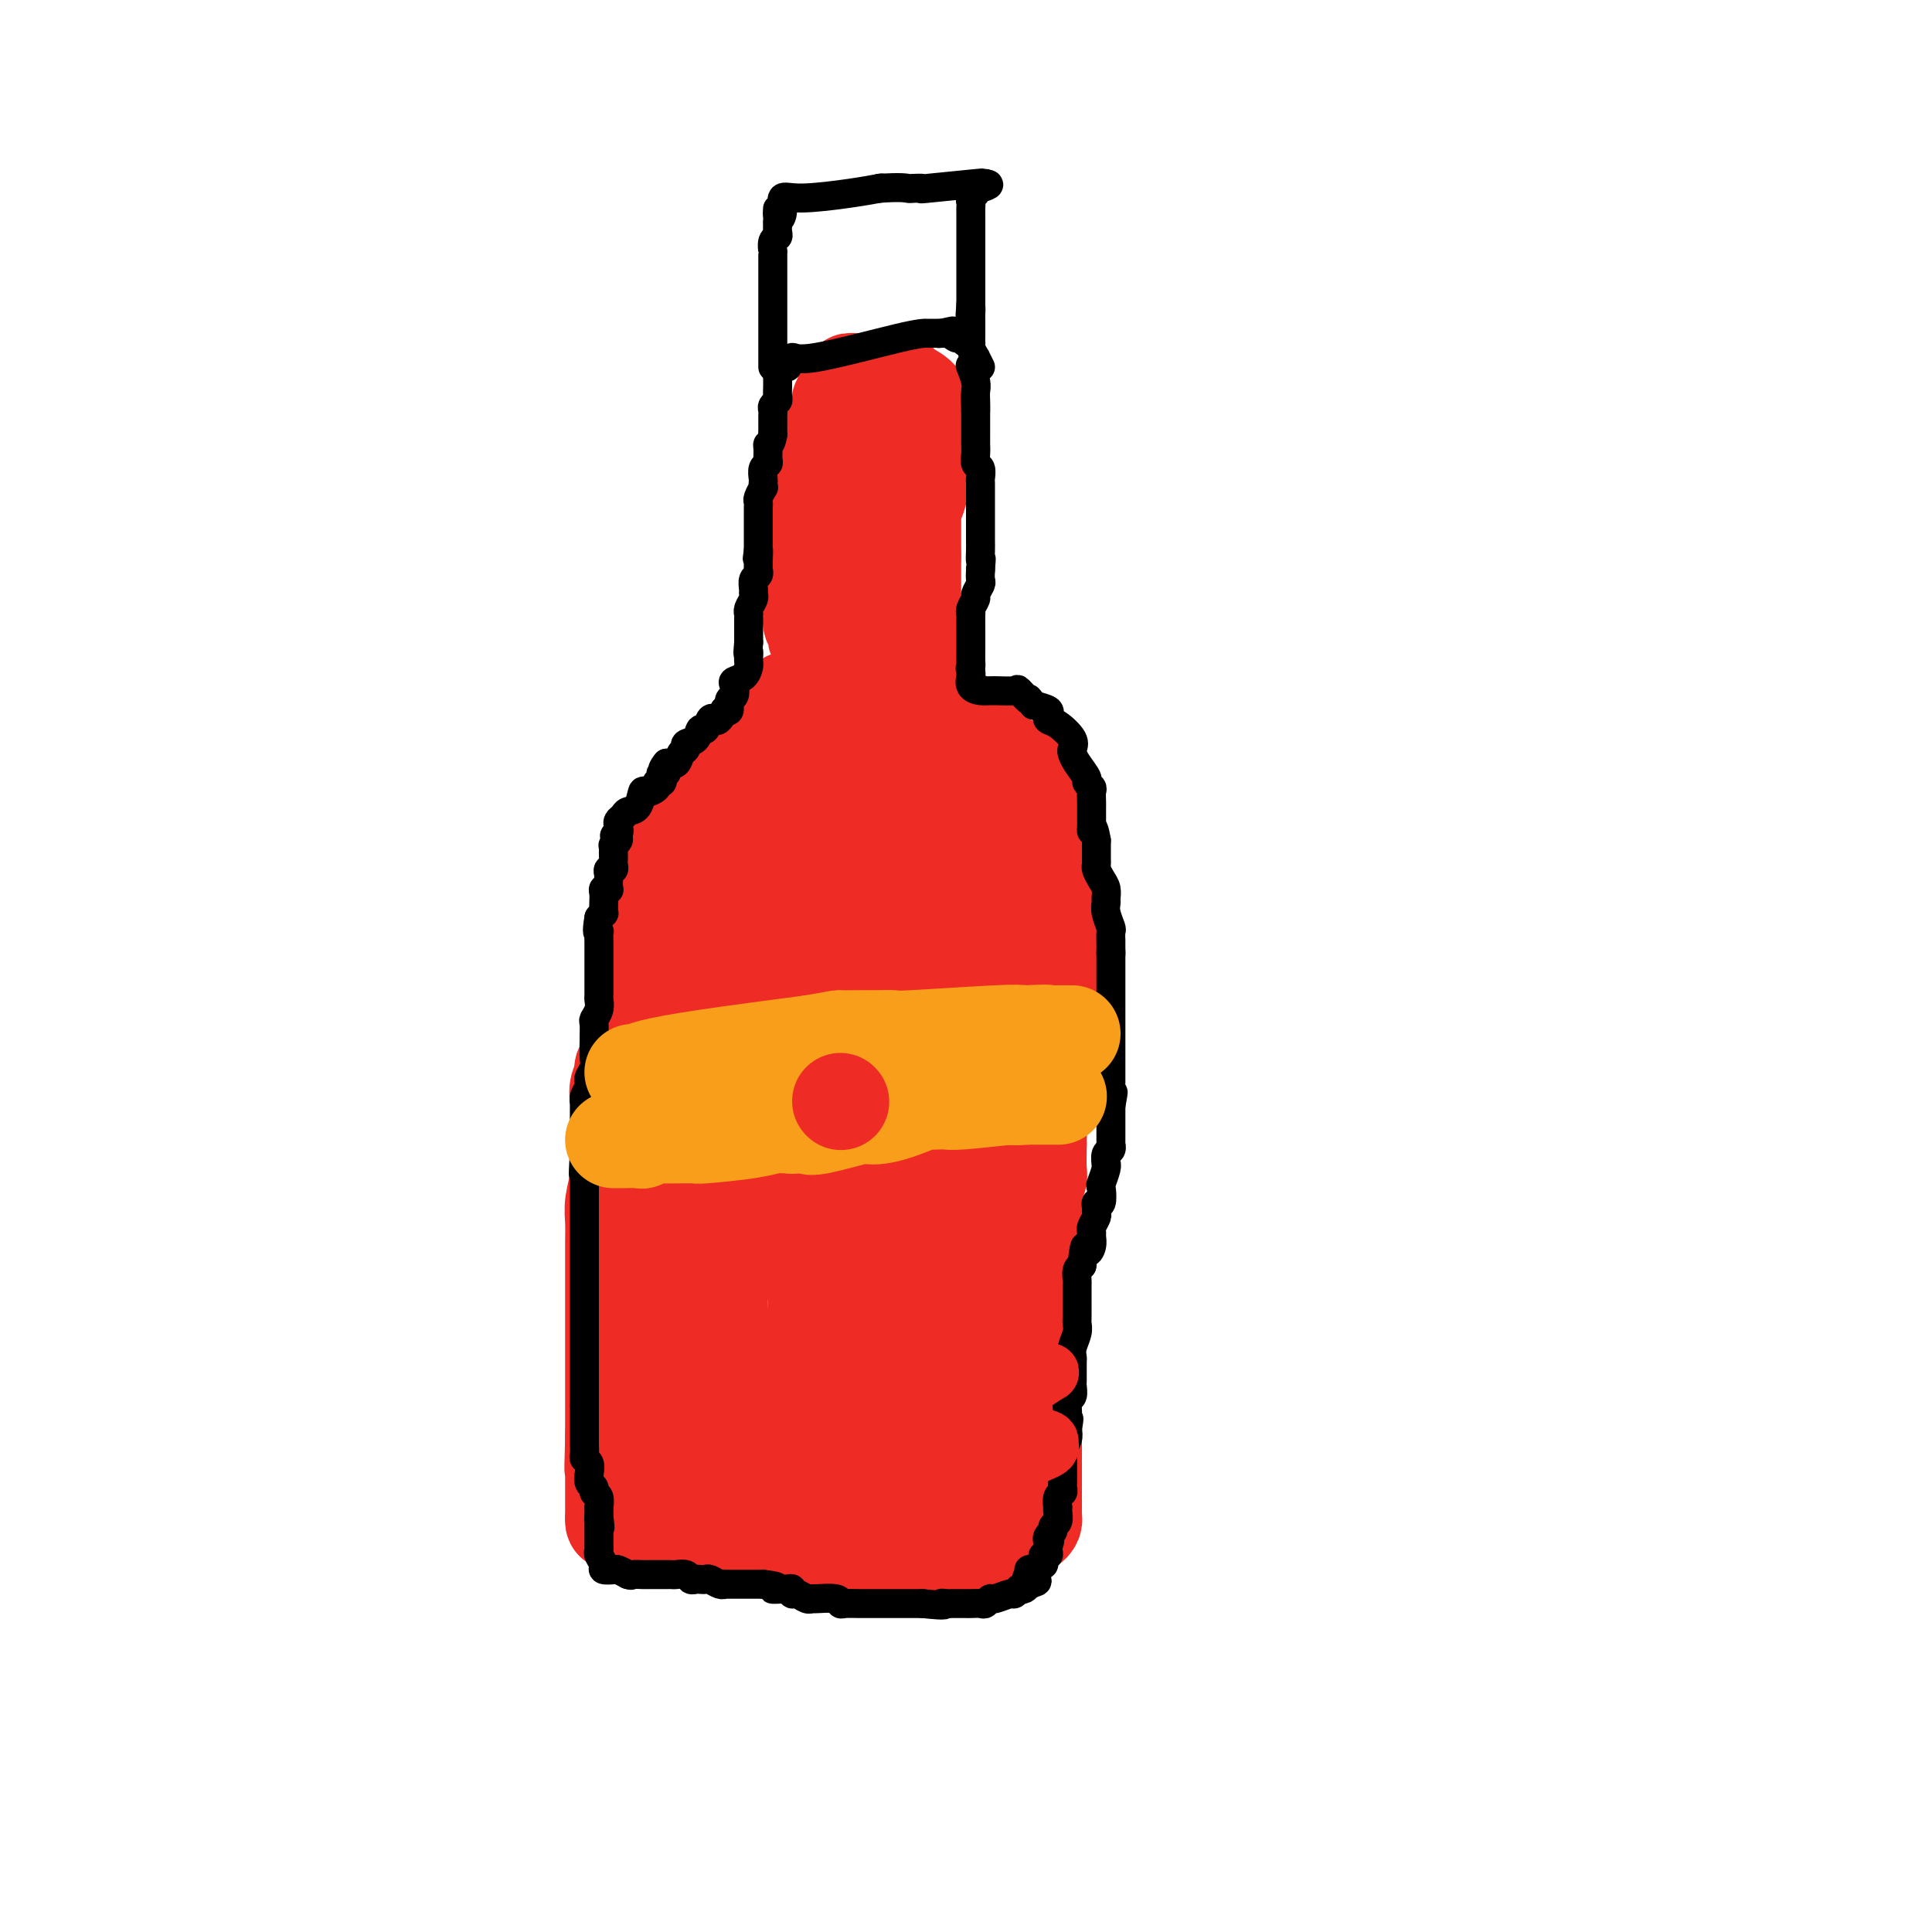 <svg viewBox='0 0 400 400' version='1.1' xmlns='http://www.w3.org/2000/svg' xmlns:xlink='http://www.w3.org/1999/xlink'><g fill='none' stroke='#EE2B24' stroke-width='20' stroke-linecap='round' stroke-linejoin='round'><path d='M182,92c-0.422,0.605 -0.844,1.210 -1,2c-0.156,0.790 -0.045,1.765 0,2c0.045,0.235 0.026,-0.269 0,0c-0.026,0.269 -0.059,1.310 0,2c0.059,0.690 0.208,1.029 0,1c-0.208,-0.029 -0.774,-0.425 -1,0c-0.226,0.425 -0.114,1.672 0,2c0.114,0.328 0.228,-0.263 0,0c-0.228,0.263 -0.797,1.380 -1,2c-0.203,0.620 -0.039,0.744 0,1c0.039,0.256 -0.046,0.645 0,1c0.046,0.355 0.222,0.675 0,1c-0.222,0.325 -0.844,0.654 -1,1c-0.156,0.346 0.154,0.709 0,1c-0.154,0.291 -0.773,0.511 -1,1c-0.227,0.489 -0.064,1.247 0,2c0.064,0.753 0.027,1.501 0,2c-0.027,0.499 -0.046,0.750 0,1c0.046,0.250 0.156,0.500 0,1c-0.156,0.500 -0.578,1.250 -1,2'/><path d='M176,117c-0.869,4.003 -0.040,1.510 0,1c0.040,-0.510 -0.707,0.963 -1,2c-0.293,1.037 -0.131,1.638 0,2c0.131,0.362 0.232,0.486 0,1c-0.232,0.514 -0.798,1.419 -1,2c-0.202,0.581 -0.040,0.837 0,1c0.040,0.163 -0.042,0.231 0,1c0.042,0.769 0.207,2.237 0,3c-0.207,0.763 -0.788,0.820 -1,1c-0.212,0.180 -0.057,0.482 0,1c0.057,0.518 0.015,1.252 0,2c-0.015,0.748 -0.004,1.511 0,2c0.004,0.489 0.002,0.705 0,1c-0.002,0.295 -0.005,0.671 0,1c0.005,0.329 0.018,0.611 0,1c-0.018,0.389 -0.068,0.883 0,1c0.068,0.117 0.255,-0.144 0,0c-0.255,0.144 -0.953,0.693 -1,1c-0.047,0.307 0.558,0.374 0,1c-0.558,0.626 -2.279,1.813 -4,3'/><path d='M168,145c-1.510,1.647 -2.785,3.265 -4,4c-1.215,0.735 -2.371,0.585 -3,1c-0.629,0.415 -0.733,1.393 -1,2c-0.267,0.607 -0.698,0.844 -1,1c-0.302,0.156 -0.476,0.231 -1,1c-0.524,0.769 -1.397,2.233 -2,3c-0.603,0.767 -0.935,0.838 -1,1c-0.065,0.162 0.136,0.414 0,1c-0.136,0.586 -0.610,1.505 -1,2c-0.390,0.495 -0.696,0.565 -1,1c-0.304,0.435 -0.607,1.234 -1,2c-0.393,0.766 -0.875,1.500 -1,2c-0.125,0.500 0.107,0.767 0,1c-0.107,0.233 -0.554,0.433 -1,1c-0.446,0.567 -0.893,1.501 -1,2c-0.107,0.499 0.125,0.562 0,1c-0.125,0.438 -0.608,1.251 -1,2c-0.392,0.749 -0.693,1.433 -1,2c-0.307,0.567 -0.621,1.017 -1,2c-0.379,0.983 -0.823,2.501 -1,3c-0.177,0.499 -0.086,-0.019 0,0c0.086,0.019 0.167,0.577 0,1c-0.167,0.423 -0.584,0.712 -1,1'/><path d='M144,182c-1.872,4.268 -0.553,2.437 0,2c0.553,-0.437 0.341,0.521 0,1c-0.341,0.479 -0.809,0.481 -1,1c-0.191,0.519 -0.104,1.557 0,2c0.104,0.443 0.224,0.293 0,1c-0.224,0.707 -0.791,2.271 -1,3c-0.209,0.729 -0.060,0.625 0,1c0.060,0.375 0.030,1.231 0,2c-0.030,0.769 -0.061,1.453 0,2c0.061,0.547 0.212,0.958 0,1c-0.212,0.042 -0.789,-0.283 -1,0c-0.211,0.283 -0.057,1.176 0,2c0.057,0.824 0.016,1.578 0,2c-0.016,0.422 -0.008,0.510 0,1c0.008,0.490 0.016,1.382 0,2c-0.016,0.618 -0.057,0.961 0,1c0.057,0.039 0.211,-0.227 0,0c-0.211,0.227 -0.789,0.947 -1,2c-0.211,1.053 -0.057,2.437 0,3c0.057,0.563 0.015,0.304 0,1c-0.015,0.696 -0.004,2.349 0,3c0.004,0.651 0.001,0.302 0,1c-0.001,0.698 -0.001,2.444 0,3c0.001,0.556 0.001,-0.079 0,0c-0.001,0.079 -0.004,0.872 0,2c0.004,1.128 0.015,2.592 0,3c-0.015,0.408 -0.056,-0.241 0,0c0.056,0.241 0.207,1.373 0,2c-0.207,0.627 -0.774,0.751 -1,1c-0.226,0.249 -0.113,0.625 0,1'/><path d='M139,228c-1.001,7.458 -1.004,3.101 -1,2c0.004,-1.101 0.015,1.052 0,2c-0.015,0.948 -0.056,0.692 0,1c0.056,0.308 0.208,1.182 0,2c-0.208,0.818 -0.778,1.581 -1,2c-0.222,0.419 -0.097,0.493 0,1c0.097,0.507 0.167,1.448 0,2c-0.167,0.552 -0.570,0.716 -1,1c-0.430,0.284 -0.886,0.688 -1,1c-0.114,0.312 0.113,0.533 0,1c-0.113,0.467 -0.565,1.179 -1,2c-0.435,0.821 -0.853,1.749 -1,2c-0.147,0.251 -0.025,-0.175 0,1c0.025,1.175 -0.049,3.951 0,5c0.049,1.049 0.220,0.372 0,1c-0.220,0.628 -0.829,2.561 -1,4c-0.171,1.439 0.098,2.384 0,3c-0.098,0.616 -0.562,0.903 -1,2c-0.438,1.097 -0.849,3.005 -1,4c-0.151,0.995 -0.040,1.079 0,1c0.040,-0.079 0.011,-0.321 0,0c-0.011,0.321 -0.003,1.204 0,2c0.003,0.796 0.001,1.505 0,2c-0.001,0.495 -0.000,0.777 0,1c0.000,0.223 0.000,0.388 0,1c-0.000,0.612 -0.000,1.669 0,2c0.000,0.331 0.000,-0.066 0,0c-0.000,0.066 -0.000,0.595 0,1c0.000,0.405 0.000,0.687 0,1c-0.000,0.313 -0.000,0.656 0,1'/><path d='M130,279c-1.614,8.295 -1.151,3.533 -1,2c0.151,-1.533 -0.012,0.163 0,1c0.012,0.837 0.199,0.816 0,1c-0.199,0.184 -0.785,0.575 -1,1c-0.215,0.425 -0.057,0.886 0,1c0.057,0.114 0.015,-0.119 0,0c-0.015,0.119 -0.004,0.590 0,1c0.004,0.410 0.001,0.758 0,1c-0.001,0.242 -0.000,0.379 0,1c0.000,0.621 0.000,1.725 0,2c-0.000,0.275 -0.000,-0.278 0,0c0.000,0.278 0.000,1.388 0,2c-0.000,0.612 -0.000,0.727 0,1c0.000,0.273 0.000,0.706 0,1c-0.000,0.294 -0.000,0.450 0,1c0.000,0.550 0.001,1.495 0,2c-0.001,0.505 -0.003,0.569 0,1c0.003,0.431 0.013,1.229 0,2c-0.013,0.771 -0.047,1.516 0,2c0.047,0.484 0.175,0.706 0,1c-0.175,0.294 -0.654,0.660 0,1c0.654,0.340 2.441,0.655 4,1c1.559,0.345 2.890,0.719 4,1c1.110,0.281 1.997,0.471 3,1c1.003,0.529 2.121,1.399 3,2c0.879,0.601 1.520,0.932 2,1c0.480,0.068 0.799,-0.126 1,0c0.201,0.126 0.285,0.572 1,1c0.715,0.428 2.061,0.836 3,1c0.939,0.164 1.469,0.082 2,0'/><path d='M151,312c3.898,1.548 2.144,0.419 2,0c-0.144,-0.419 1.322,-0.126 2,0c0.678,0.126 0.570,0.086 1,0c0.430,-0.086 1.400,-0.219 2,0c0.600,0.219 0.831,0.791 2,1c1.169,0.209 3.275,0.056 5,0c1.725,-0.056 3.068,-0.014 4,0c0.932,0.014 1.453,-0.000 2,0c0.547,0.000 1.119,0.014 2,0c0.881,-0.014 2.071,-0.056 3,0c0.929,0.056 1.597,0.211 3,0c1.403,-0.211 3.541,-0.789 5,-1c1.459,-0.211 2.241,-0.057 3,0c0.759,0.057 1.497,0.015 2,0c0.503,-0.015 0.771,-0.004 1,0c0.229,0.004 0.420,0.001 1,0c0.580,-0.001 1.549,-0.000 2,0c0.451,0.000 0.383,0.000 1,0c0.617,-0.000 1.918,-0.000 3,0c1.082,0.000 1.945,0.000 3,0c1.055,-0.000 2.301,-0.000 3,0c0.699,0.000 0.849,0.000 1,0'/><path d='M204,312c8.095,-0.102 1.833,-0.357 0,-1c-1.833,-0.643 0.763,-1.673 2,-2c1.237,-0.327 1.116,0.051 1,0c-0.116,-0.051 -0.227,-0.529 0,-1c0.227,-0.471 0.793,-0.934 1,-1c0.207,-0.066 0.055,0.264 0,0c-0.055,-0.264 -0.015,-1.122 0,-2c0.015,-0.878 0.004,-1.777 0,-2c-0.004,-0.223 -0.001,0.231 0,0c0.001,-0.231 0.000,-1.146 0,-2c-0.000,-0.854 -0.000,-1.646 0,-2c0.000,-0.354 0.000,-0.270 0,-1c-0.000,-0.730 -0.000,-2.275 0,-3c0.000,-0.725 0.000,-0.631 0,-1c-0.000,-0.369 -0.000,-1.202 0,-2c0.000,-0.798 0.000,-1.561 0,-2c-0.000,-0.439 -0.000,-0.555 0,-1c0.000,-0.445 0.000,-1.219 0,-2c-0.000,-0.781 -0.000,-1.571 0,-2c0.000,-0.429 0.000,-0.499 0,-1c-0.000,-0.501 -0.000,-1.434 0,-2c0.000,-0.566 0.000,-0.766 0,-1c-0.000,-0.234 -0.000,-0.504 0,-1c0.000,-0.496 0.000,-1.218 0,-2c-0.000,-0.782 -0.000,-1.623 0,-2c0.000,-0.377 0.000,-0.289 0,-1c-0.000,-0.711 -0.000,-2.222 0,-3c0.000,-0.778 0.000,-0.825 0,-1c0.000,-0.175 -0.000,-0.479 0,-1c0.000,-0.521 0.000,-1.261 0,-2'/><path d='M208,268c-0.061,-6.682 -0.212,-3.889 0,-3c0.212,0.889 0.789,-0.128 1,-1c0.211,-0.872 0.057,-1.599 0,-2c-0.057,-0.401 -0.015,-0.476 0,-1c0.015,-0.524 0.004,-1.498 0,-2c-0.004,-0.502 -0.002,-0.533 0,-1c0.002,-0.467 0.003,-1.369 0,-3c-0.003,-1.631 -0.011,-3.989 0,-5c0.011,-1.011 0.041,-0.674 0,-1c-0.041,-0.326 -0.152,-1.314 0,-2c0.152,-0.686 0.566,-1.071 1,-2c0.434,-0.929 0.887,-2.404 1,-3c0.113,-0.596 -0.113,-0.314 0,-1c0.113,-0.686 0.566,-2.340 1,-4c0.434,-1.660 0.848,-3.326 1,-4c0.152,-0.674 0.041,-0.355 0,-1c-0.041,-0.645 -0.011,-2.253 0,-3c0.011,-0.747 0.003,-0.632 0,-1c-0.003,-0.368 -0.001,-1.220 0,-2c0.001,-0.780 0.000,-1.489 0,-2c-0.000,-0.511 -0.000,-0.823 0,-1c0.000,-0.177 0.000,-0.219 0,-1c-0.000,-0.781 -0.000,-2.302 0,-3c0.000,-0.698 0.000,-0.572 0,-1c-0.000,-0.428 -0.000,-1.408 0,-2c0.000,-0.592 0.000,-0.796 0,-1'/><path d='M213,215c0.774,-8.828 0.207,-4.398 0,-3c-0.207,1.398 -0.056,-0.235 0,-1c0.056,-0.765 0.015,-0.660 0,-1c-0.015,-0.340 -0.004,-1.124 0,-2c0.004,-0.876 0.001,-1.844 0,-2c-0.001,-0.156 0.000,0.502 0,0c-0.000,-0.502 -0.001,-2.162 0,-3c0.001,-0.838 0.004,-0.854 0,-1c-0.004,-0.146 -0.015,-0.423 0,-1c0.015,-0.577 0.057,-1.454 0,-2c-0.057,-0.546 -0.212,-0.760 0,-1c0.212,-0.240 0.790,-0.506 1,-1c0.210,-0.494 0.052,-1.216 0,-2c-0.052,-0.784 0.002,-1.629 0,-2c-0.002,-0.371 -0.060,-0.269 0,-1c0.060,-0.731 0.239,-2.296 0,-3c-0.239,-0.704 -0.895,-0.548 -1,-1c-0.105,-0.452 0.340,-1.511 0,-3c-0.340,-1.489 -1.465,-3.408 -2,-5c-0.535,-1.592 -0.479,-2.855 -1,-4c-0.521,-1.145 -1.617,-2.170 -2,-3c-0.383,-0.830 -0.051,-1.465 0,-2c0.051,-0.535 -0.180,-0.972 -1,-2c-0.820,-1.028 -2.231,-2.648 -3,-4c-0.769,-1.352 -0.897,-2.434 -1,-3c-0.103,-0.566 -0.182,-0.614 0,-1c0.182,-0.386 0.623,-1.110 0,-2c-0.623,-0.890 -2.312,-1.945 -4,-3'/><path d='M199,156c-3.191,-5.202 -3.668,-1.708 -4,-1c-0.332,0.708 -0.520,-1.369 -1,-2c-0.480,-0.631 -1.253,0.183 -2,0c-0.747,-0.183 -1.468,-1.362 -2,-2c-0.532,-0.638 -0.875,-0.736 -1,-1c-0.125,-0.264 -0.034,-0.695 0,-1c0.034,-0.305 0.009,-0.485 0,-1c-0.009,-0.515 -0.002,-1.364 0,-2c0.002,-0.636 0.001,-1.057 0,-2c-0.001,-0.943 -0.000,-2.407 0,-3c0.000,-0.593 0.000,-0.313 0,-1c-0.000,-0.687 -0.000,-2.340 0,-4c0.000,-1.660 0.000,-3.326 0,-4c-0.000,-0.674 -0.000,-0.356 0,-1c0.000,-0.644 0.000,-2.252 0,-3c-0.000,-0.748 -0.000,-0.638 0,-1c0.000,-0.362 0.000,-1.197 0,-2c-0.000,-0.803 -0.000,-1.576 0,-2c0.000,-0.424 0.000,-0.500 0,-1c-0.000,-0.500 -0.000,-1.423 0,-2c0.000,-0.577 0.000,-0.809 0,-1c-0.000,-0.191 -0.000,-0.340 0,-1c0.000,-0.660 0.000,-1.830 0,-3'/><path d='M189,115c-0.000,-5.239 -0.000,-1.835 0,-1c0.000,0.835 0.000,-0.898 0,-2c-0.000,-1.102 -0.001,-1.573 0,-2c0.001,-0.427 0.003,-0.812 0,-1c-0.003,-0.188 -0.011,-0.180 0,-1c0.011,-0.820 0.040,-2.467 0,-3c-0.040,-0.533 -0.151,0.046 0,0c0.151,-0.046 0.562,-0.719 1,-2c0.438,-1.281 0.902,-3.169 1,-4c0.098,-0.831 -0.170,-0.604 0,-1c0.170,-0.396 0.778,-1.417 1,-2c0.222,-0.583 0.060,-0.730 0,-1c-0.060,-0.270 -0.016,-0.664 0,-1c0.016,-0.336 0.004,-0.615 0,-1c-0.004,-0.385 -0.001,-0.876 0,-1c0.001,-0.124 0.000,0.119 0,0c-0.000,-0.119 -0.000,-0.599 0,-1c0.000,-0.401 0.000,-0.723 0,-1c-0.000,-0.277 -0.000,-0.508 0,-1c0.000,-0.492 0.000,-1.246 0,-2'/><path d='M192,87c0.524,-4.432 0.333,-1.513 0,-1c-0.333,0.513 -0.808,-1.379 -1,-2c-0.192,-0.621 -0.101,0.028 0,0c0.101,-0.028 0.212,-0.732 0,-1c-0.212,-0.268 -0.748,-0.100 -1,0c-0.252,0.100 -0.222,0.132 0,0c0.222,-0.132 0.634,-0.428 0,-1c-0.634,-0.572 -2.313,-1.418 -3,-2c-0.687,-0.582 -0.380,-0.898 -2,-1c-1.620,-0.102 -5.167,0.011 -7,0c-1.833,-0.011 -1.952,-0.146 -2,0c-0.048,0.146 -0.024,0.573 0,1'/><path d='M176,80c-1.869,0.406 -1.040,1.422 -1,2c0.040,0.578 -0.707,0.718 -1,1c-0.293,0.282 -0.130,0.705 0,1c0.130,0.295 0.228,0.460 0,1c-0.228,0.540 -0.783,1.453 -1,2c-0.217,0.547 -0.096,0.728 0,1c0.096,0.272 0.166,0.636 0,1c-0.166,0.364 -0.570,0.727 -1,1c-0.430,0.273 -0.886,0.456 -1,1c-0.114,0.544 0.114,1.450 0,2c-0.114,0.550 -0.570,0.742 -1,1c-0.430,0.258 -0.833,0.580 -1,1c-0.167,0.420 -0.097,0.938 0,1c0.097,0.062 0.222,-0.333 0,0c-0.222,0.333 -0.792,1.395 -1,2c-0.208,0.605 -0.056,0.753 0,1c0.056,0.247 0.015,0.594 0,1c-0.015,0.406 -0.004,0.870 0,1c0.004,0.130 0.001,-0.073 0,0c-0.001,0.073 -0.000,0.422 0,1c0.000,0.578 0.000,1.384 0,2c-0.000,0.616 -0.000,1.043 0,1c0.000,-0.043 0.000,-0.556 0,0c-0.000,0.556 -0.000,2.180 0,3c0.000,0.820 0.000,0.836 0,1c-0.000,0.164 -0.000,0.475 0,1c0.000,0.525 0.000,1.262 0,2'/><path d='M168,112c-0.000,2.341 -0.000,1.194 0,1c0.000,-0.194 0.000,0.567 0,1c-0.000,0.433 -0.000,0.540 0,1c0.000,0.460 0.000,1.274 0,2c-0.000,0.726 -0.000,1.364 0,2c0.000,0.636 0.000,1.268 0,2c-0.000,0.732 -0.001,1.562 0,2c0.001,0.438 0.004,0.485 0,1c-0.004,0.515 -0.015,1.500 0,2c0.015,0.500 0.056,0.515 0,1c-0.056,0.485 -0.207,1.438 0,2c0.207,0.562 0.774,0.731 1,1c0.226,0.269 0.113,0.636 0,1c-0.113,0.364 -0.226,0.723 0,1c0.226,0.277 0.792,0.473 1,1c0.208,0.527 0.057,1.387 0,2c-0.057,0.613 -0.021,0.979 0,1c0.021,0.021 0.026,-0.304 0,0c-0.026,0.304 -0.084,1.236 0,2c0.084,0.764 0.310,1.361 0,2c-0.310,0.639 -1.155,1.319 -2,2'/><path d='M168,142c-0.025,4.612 -0.087,1.143 0,0c0.087,-1.143 0.321,0.040 0,1c-0.321,0.960 -1.199,1.695 -2,2c-0.801,0.305 -1.524,0.178 -2,0c-0.476,-0.178 -0.705,-0.409 -1,0c-0.295,0.409 -0.656,1.458 -1,2c-0.344,0.542 -0.671,0.578 -1,1c-0.329,0.422 -0.662,1.230 -1,2c-0.338,0.770 -0.682,1.502 -1,2c-0.318,0.498 -0.609,0.763 -1,1c-0.391,0.237 -0.882,0.447 -1,1c-0.118,0.553 0.137,1.448 0,2c-0.137,0.552 -0.667,0.759 -1,1c-0.333,0.241 -0.471,0.516 -1,1c-0.529,0.484 -1.451,1.177 -2,2c-0.549,0.823 -0.724,1.775 -1,2c-0.276,0.225 -0.651,-0.277 -1,0c-0.349,0.277 -0.671,1.334 -1,2c-0.329,0.666 -0.666,0.941 -1,1c-0.334,0.059 -0.667,-0.100 -1,0c-0.333,0.100 -0.667,0.457 -1,1c-0.333,0.543 -0.667,1.271 -1,2'/><path d='M146,168c-3.598,4.205 -1.594,1.717 -1,1c0.594,-0.717 -0.221,0.337 -1,1c-0.779,0.663 -1.522,0.936 -2,1c-0.478,0.064 -0.691,-0.081 -1,0c-0.309,0.081 -0.712,0.388 -1,1c-0.288,0.612 -0.459,1.531 -1,2c-0.541,0.469 -1.451,0.489 -2,1c-0.549,0.511 -0.736,1.513 -1,2c-0.264,0.487 -0.606,0.458 -1,1c-0.394,0.542 -0.841,1.655 -1,2c-0.159,0.345 -0.028,-0.076 0,0c0.028,0.076 -0.045,0.651 0,1c0.045,0.349 0.208,0.474 0,1c-0.208,0.526 -0.788,1.454 -1,2c-0.212,0.546 -0.057,0.710 0,1c0.057,0.290 0.015,0.708 0,1c-0.015,0.292 -0.004,0.460 0,1c0.004,0.540 0.001,1.453 0,2c-0.001,0.547 -0.000,0.728 0,1c0.000,0.272 0.000,0.636 0,1'/><path d='M133,191c-0.094,1.870 0.171,1.047 0,1c-0.171,-0.047 -0.778,0.684 -1,1c-0.222,0.316 -0.060,0.217 0,1c0.060,0.783 0.016,2.448 0,3c-0.016,0.552 -0.004,-0.007 0,0c0.004,0.007 0.001,0.582 0,1c-0.001,0.418 -0.000,0.679 0,1c0.000,0.321 0.000,0.702 0,1c-0.000,0.298 -0.000,0.514 0,1c0.000,0.486 0.000,1.242 0,2c-0.000,0.758 -0.000,1.516 0,2c0.000,0.484 0.001,0.693 0,1c-0.001,0.307 -0.004,0.712 0,1c0.004,0.288 0.015,0.458 0,1c-0.015,0.542 -0.057,1.454 0,2c0.057,0.546 0.212,0.724 0,1c-0.212,0.276 -0.793,0.650 -1,1c-0.207,0.350 -0.040,0.678 0,1c0.040,0.322 -0.046,0.639 0,1c0.046,0.361 0.222,0.765 0,1c-0.222,0.235 -0.844,0.301 -1,1c-0.156,0.699 0.154,2.033 0,3c-0.154,0.967 -0.772,1.568 -1,2c-0.228,0.432 -0.065,0.695 0,1c0.065,0.305 0.033,0.653 0,1'/><path d='M129,223c-0.558,5.151 0.047,2.029 0,1c-0.047,-1.029 -0.745,0.034 -1,1c-0.255,0.966 -0.067,1.835 0,3c0.067,1.165 0.014,2.625 0,4c-0.014,1.375 0.010,2.664 0,4c-0.010,1.336 -0.055,2.720 0,4c0.055,1.280 0.211,2.457 0,4c-0.211,1.543 -0.789,3.452 -1,5c-0.211,1.548 -0.057,2.736 0,4c0.057,1.264 0.015,2.603 0,4c-0.015,1.397 -0.004,2.850 0,4c0.004,1.150 0.001,1.995 0,3c-0.001,1.005 -0.000,2.170 0,3c0.000,0.830 0.000,1.327 0,2c-0.000,0.673 -0.000,1.523 0,2c0.000,0.477 0.000,0.582 0,1c-0.000,0.418 -0.000,1.149 0,2c0.000,0.851 0.000,1.823 0,2c-0.000,0.177 -0.000,-0.440 0,0c0.000,0.440 0.000,1.938 0,3c-0.000,1.062 -0.000,1.689 0,2c0.000,0.311 0.000,0.307 0,1c-0.000,0.693 -0.000,2.083 0,3c0.000,0.917 0.000,1.362 0,2c-0.000,0.638 -0.000,1.468 0,2c0.000,0.532 0.000,0.764 0,1c-0.000,0.236 -0.000,0.476 0,1c0.000,0.524 0.000,1.333 0,2c-0.000,0.667 -0.000,1.190 0,2c0.000,0.810 0.000,1.905 0,3'/><path d='M127,298c-0.309,11.567 -0.083,2.986 0,0c0.083,-2.986 0.022,-0.377 0,1c-0.022,1.377 -0.006,1.524 0,2c0.006,0.476 0.002,1.283 0,2c-0.002,0.717 -0.000,1.344 0,2c0.000,0.656 0.000,1.340 0,2c-0.000,0.660 -0.000,1.295 0,2c0.000,0.705 0.001,1.481 0,2c-0.001,0.519 -0.004,0.783 0,1c0.004,0.217 0.016,0.388 0,1c-0.016,0.612 -0.058,1.667 0,2c0.058,0.333 0.218,-0.054 1,0c0.782,0.054 2.186,0.550 3,1c0.814,0.450 1.038,0.853 2,1c0.962,0.147 2.662,0.040 4,0c1.338,-0.040 2.312,-0.011 3,0c0.688,0.011 1.088,0.003 2,0c0.912,-0.003 2.336,-0.001 4,0c1.664,0.001 3.567,0.000 5,0c1.433,-0.000 2.395,-0.001 3,0c0.605,0.001 0.852,0.003 1,0c0.148,-0.003 0.196,-0.011 1,0c0.804,0.011 2.365,0.042 3,0c0.635,-0.042 0.346,-0.155 1,0c0.654,0.155 2.253,0.580 3,1c0.747,0.420 0.642,0.834 1,1c0.358,0.166 1.179,0.083 2,0'/><path d='M166,319c6.202,0.845 2.208,0.957 1,1c-1.208,0.043 0.370,0.015 1,0c0.630,-0.015 0.312,-0.018 1,0c0.688,0.018 2.382,0.057 3,0c0.618,-0.057 0.159,-0.212 1,0c0.841,0.212 2.983,0.789 4,1c1.017,0.211 0.909,0.056 1,0c0.091,-0.056 0.382,-0.015 1,0c0.618,0.015 1.565,0.002 3,0c1.435,-0.002 3.360,0.007 5,0c1.640,-0.007 2.996,-0.030 4,0c1.004,0.030 1.655,0.113 2,0c0.345,-0.113 0.382,-0.423 1,0c0.618,0.423 1.815,1.577 3,2c1.185,0.423 2.357,0.114 3,0c0.643,-0.114 0.755,-0.033 1,0c0.245,0.033 0.622,0.016 1,0'/><path d='M202,323c5.743,0.440 2.100,-0.459 1,-1c-1.100,-0.541 0.342,-0.723 1,-1c0.658,-0.277 0.530,-0.647 1,-1c0.470,-0.353 1.537,-0.687 2,-1c0.463,-0.313 0.323,-0.605 1,-1c0.677,-0.395 2.171,-0.893 3,-1c0.829,-0.107 0.993,0.179 1,0c0.007,-0.179 -0.142,-0.821 0,-1c0.142,-0.179 0.574,0.107 1,0c0.426,-0.107 0.846,-0.605 1,-1c0.154,-0.395 0.041,-0.687 0,-1c-0.041,-0.313 -0.011,-0.647 0,-1c0.011,-0.353 0.003,-0.724 0,-1c-0.003,-0.276 -0.001,-0.456 0,-1c0.001,-0.544 0.000,-1.454 0,-2c-0.000,-0.546 -0.000,-0.730 0,-1c0.000,-0.270 0.000,-0.625 0,-1c-0.000,-0.375 -0.000,-0.771 0,-1c0.000,-0.229 0.000,-0.293 0,-1c-0.000,-0.707 -0.000,-2.059 0,-3c0.000,-0.941 0.000,-1.470 0,-2'/><path d='M214,300c0.000,-2.689 0.000,-1.912 0,-2c0.000,-0.088 -0.000,-1.041 0,-2c0.000,-0.959 0.000,-1.923 0,-2c-0.000,-0.077 -0.000,0.735 0,0c0.000,-0.735 0.000,-3.017 0,-4c-0.000,-0.983 -0.000,-0.667 0,-1c0.000,-0.333 0.000,-1.314 0,-2c-0.000,-0.686 -0.000,-1.077 0,-2c0.000,-0.923 0.000,-2.378 0,-3c-0.000,-0.622 -0.000,-0.411 0,-1c0.000,-0.589 0.000,-1.978 0,-3c-0.000,-1.022 -0.000,-1.678 0,-2c0.000,-0.322 0.000,-0.308 0,-1c-0.000,-0.692 -0.000,-2.088 0,-3c0.000,-0.912 0.000,-1.340 0,-2c-0.000,-0.660 -0.000,-1.551 0,-2c0.000,-0.449 0.000,-0.457 0,-1c-0.000,-0.543 -0.000,-1.622 0,-2c0.000,-0.378 0.000,-0.055 0,-1c-0.000,-0.945 -0.000,-3.159 0,-5c0.000,-1.841 0.000,-3.308 0,-4c-0.000,-0.692 -0.001,-0.608 0,-1c0.001,-0.392 0.004,-1.260 0,-2c-0.004,-0.740 -0.015,-1.351 0,-2c0.015,-0.649 0.057,-1.337 0,-2c-0.057,-0.663 -0.211,-1.301 0,-2c0.211,-0.699 0.788,-1.457 1,-2c0.212,-0.543 0.061,-0.869 0,-2c-0.061,-1.131 -0.030,-3.065 0,-5'/><path d='M215,237c0.156,-10.046 0.046,-3.661 0,-2c-0.046,1.661 -0.027,-1.403 0,-3c0.027,-1.597 0.064,-1.728 0,-2c-0.064,-0.272 -0.227,-0.684 0,-1c0.227,-0.316 0.846,-0.536 1,-1c0.154,-0.464 -0.155,-1.174 0,-2c0.155,-0.826 0.774,-1.770 1,-2c0.226,-0.230 0.061,0.252 0,0c-0.061,-0.252 -0.016,-1.239 0,-2c0.016,-0.761 0.005,-1.297 0,-2c-0.005,-0.703 -0.002,-1.572 0,-2c0.002,-0.428 0.005,-0.414 0,-1c-0.005,-0.586 -0.016,-1.770 0,-2c0.016,-0.230 0.061,0.496 0,0c-0.061,-0.496 -0.226,-2.212 0,-3c0.226,-0.788 0.844,-0.647 1,-1c0.156,-0.353 -0.150,-1.199 0,-2c0.150,-0.801 0.757,-1.555 1,-2c0.243,-0.445 0.121,-0.579 0,-1c-0.121,-0.421 -0.243,-1.127 0,-2c0.243,-0.873 0.851,-1.913 1,-3c0.149,-1.087 -0.160,-2.221 0,-3c0.160,-0.779 0.790,-1.205 1,-2c0.210,-0.795 0.001,-1.961 0,-3c-0.001,-1.039 0.207,-1.953 0,-3c-0.207,-1.047 -0.829,-2.228 -1,-3c-0.171,-0.772 0.109,-1.135 0,-2c-0.109,-0.865 -0.606,-2.233 -1,-3c-0.394,-0.767 -0.684,-0.933 -1,-2c-0.316,-1.067 -0.658,-3.033 -1,-5'/><path d='M217,175c-0.635,-3.681 -0.222,-3.883 0,-4c0.222,-0.117 0.253,-0.148 0,-1c-0.253,-0.852 -0.789,-2.523 -1,-3c-0.211,-0.477 -0.098,0.242 0,0c0.098,-0.242 0.181,-1.445 0,-2c-0.181,-0.555 -0.625,-0.463 -1,-1c-0.375,-0.537 -0.682,-1.703 -1,-2c-0.318,-0.297 -0.649,0.275 -1,0c-0.351,-0.275 -0.723,-1.396 -1,-2c-0.277,-0.604 -0.459,-0.690 -1,-1c-0.541,-0.310 -1.441,-0.842 -2,-1c-0.559,-0.158 -0.776,0.059 -1,0c-0.224,-0.059 -0.456,-0.392 -1,-1c-0.544,-0.608 -1.402,-1.489 -2,-2c-0.598,-0.511 -0.936,-0.652 -1,-1c-0.064,-0.348 0.146,-0.903 0,-1c-0.146,-0.097 -0.647,0.265 -1,0c-0.353,-0.265 -0.559,-1.155 -1,-2c-0.441,-0.845 -1.116,-1.643 -2,-2c-0.884,-0.357 -1.976,-0.271 -3,-1c-1.024,-0.729 -1.979,-2.273 -3,-3c-1.021,-0.727 -2.109,-0.638 -3,-1c-0.891,-0.362 -1.586,-1.174 -2,-2c-0.414,-0.826 -0.547,-1.664 -1,-2c-0.453,-0.336 -1.227,-0.168 -2,0'/><path d='M186,140c-4.833,-3.667 -4.417,-3.333 -4,-3'/><path d='M182,137c-0.622,-0.467 -0.178,-0.133 0,0c0.178,0.133 0.089,0.067 0,0'/></g>
<g fill='none' stroke='#000000' stroke-width='6' stroke-linecap='round' stroke-linejoin='round'><path d='M163,76c0.325,-0.959 0.650,-1.917 1,-2c0.350,-0.083 0.726,0.710 5,0c4.274,-0.710 12.444,-2.922 17,-4c4.556,-1.078 5.496,-1.021 6,-1c0.504,0.021 0.573,0.006 1,0c0.427,-0.006 1.214,-0.003 2,0'/><path d='M195,69c4.919,-1.065 1.216,-0.229 0,0c-1.216,0.229 0.057,-0.149 1,0c0.943,0.149 1.558,0.826 2,1c0.442,0.174 0.711,-0.156 1,0c0.289,0.156 0.599,0.797 1,1c0.401,0.203 0.895,-0.031 1,0c0.105,0.031 -0.178,0.328 0,1c0.178,0.672 0.817,1.719 1,2c0.183,0.281 -0.091,-0.206 0,0c0.091,0.206 0.545,1.103 1,2'/><path d='M161,78c0.001,0.438 0.001,0.877 0,1c-0.001,0.123 -0.004,-0.069 0,0c0.004,0.069 0.015,0.400 0,1c-0.015,0.600 -0.057,1.470 0,2c0.057,0.530 0.211,0.720 0,1c-0.211,0.280 -0.789,0.652 -1,1c-0.211,0.348 -0.057,0.673 0,1c0.057,0.327 0.015,0.655 0,1c-0.015,0.345 -0.004,0.708 0,1c0.004,0.292 0.001,0.512 0,1c-0.001,0.488 -0.001,1.244 0,2'/><path d='M160,90c-0.382,2.277 -0.838,1.971 -1,2c-0.162,0.029 -0.029,0.393 0,1c0.029,0.607 -0.045,1.458 0,2c0.045,0.542 0.208,0.777 0,1c-0.208,0.223 -0.787,0.436 -1,1c-0.213,0.564 -0.061,1.478 0,2c0.061,0.522 0.030,0.650 0,1c-0.030,0.350 -0.061,0.920 0,1c0.061,0.080 0.212,-0.330 0,0c-0.212,0.330 -0.789,1.402 -1,2c-0.211,0.598 -0.057,0.724 0,1c0.057,0.276 0.015,0.703 0,1c-0.015,0.297 -0.004,0.465 0,1c0.004,0.535 0.001,1.439 0,2c-0.001,0.561 -0.000,0.780 0,1c0.000,0.220 0.000,0.440 0,1c-0.000,0.560 -0.000,1.458 0,2c0.000,0.542 0.000,0.726 0,1c-0.000,0.274 -0.000,0.637 0,1'/><path d='M157,114c-0.464,3.625 -0.123,0.687 0,0c0.123,-0.687 0.029,0.876 0,2c-0.029,1.124 0.006,1.811 0,2c-0.006,0.189 -0.055,-0.118 0,0c0.055,0.118 0.212,0.661 0,1c-0.212,0.339 -0.793,0.476 -1,1c-0.207,0.524 -0.041,1.437 0,2c0.041,0.563 -0.041,0.777 0,1c0.041,0.223 0.207,0.454 0,1c-0.207,0.546 -0.788,1.407 -1,2c-0.212,0.593 -0.057,0.919 0,1c0.057,0.081 0.015,-0.084 0,0c-0.015,0.084 -0.004,0.418 0,1c0.004,0.582 0.001,1.413 0,2c-0.001,0.587 -0.000,0.931 0,1c0.000,0.069 0.000,-0.135 0,0c-0.000,0.135 -0.000,0.610 0,1c0.000,0.390 0.000,0.695 0,1'/><path d='M155,133c-0.310,3.346 -0.085,2.210 0,2c0.085,-0.210 0.029,0.507 0,1c-0.029,0.493 -0.033,0.761 0,1c0.033,0.239 0.101,0.449 0,1c-0.101,0.551 -0.371,1.442 -1,2c-0.629,0.558 -1.618,0.784 -2,1c-0.382,0.216 -0.158,0.423 0,1c0.158,0.577 0.248,1.526 0,2c-0.248,0.474 -0.836,0.474 -1,1c-0.164,0.526 0.096,1.579 0,2c-0.096,0.421 -0.548,0.211 -1,0'/><path d='M150,147c-1.178,2.653 -1.624,2.287 -2,2c-0.376,-0.287 -0.683,-0.494 -1,0c-0.317,0.494 -0.644,1.691 -1,2c-0.356,0.309 -0.739,-0.269 -1,0c-0.261,0.269 -0.398,1.386 -1,2c-0.602,0.614 -1.670,0.725 -2,1c-0.330,0.275 0.076,0.713 0,1c-0.076,0.287 -0.636,0.423 -1,1c-0.364,0.577 -0.533,1.593 -1,2c-0.467,0.407 -1.234,0.203 -2,0'/><path d='M138,158c-1.797,2.166 -0.290,2.082 0,2c0.290,-0.082 -0.639,-0.163 -1,0c-0.361,0.163 -0.156,0.570 0,1c0.156,0.430 0.263,0.883 0,1c-0.263,0.117 -0.895,-0.102 -1,0c-0.105,0.102 0.319,0.524 0,1c-0.319,0.476 -1.381,1.006 -2,1c-0.619,-0.006 -0.797,-0.549 -1,0c-0.203,0.549 -0.433,2.188 -1,3c-0.567,0.812 -1.472,0.795 -2,1c-0.528,0.205 -0.677,0.632 -1,1c-0.323,0.368 -0.818,0.676 -1,1c-0.182,0.324 -0.052,0.664 0,1c0.052,0.336 0.026,0.668 0,1'/><path d='M128,172c-1.543,2.117 -0.399,0.409 0,0c0.399,-0.409 0.054,0.482 0,1c-0.054,0.518 0.182,0.664 0,1c-0.182,0.336 -0.781,0.864 -1,1c-0.219,0.136 -0.059,-0.118 0,0c0.059,0.118 0.017,0.610 0,1c-0.017,0.390 -0.008,0.678 0,1c0.008,0.322 0.016,0.678 0,1c-0.016,0.322 -0.057,0.610 0,1c0.057,0.390 0.211,0.883 0,1c-0.211,0.117 -0.788,-0.140 -1,0c-0.212,0.140 -0.061,0.678 0,1c0.061,0.322 0.030,0.428 0,1c-0.030,0.572 -0.061,1.609 0,2c0.061,0.391 0.212,0.137 0,0c-0.212,-0.137 -0.788,-0.157 -1,0c-0.212,0.157 -0.060,0.489 0,1c0.060,0.511 0.026,1.199 0,2c-0.026,0.801 -0.046,1.716 0,2c0.046,0.284 0.156,-0.062 0,0c-0.156,0.062 -0.578,0.531 -1,1'/><path d='M124,190c-0.619,3.495 -0.166,3.231 0,3c0.166,-0.231 0.044,-0.430 0,0c-0.044,0.430 -0.012,1.489 0,2c0.012,0.511 0.003,0.475 0,1c-0.003,0.525 -0.001,1.612 0,2c0.001,0.388 -0.000,0.078 0,1c0.000,0.922 0.001,3.076 0,4c-0.001,0.924 -0.004,0.619 0,1c0.004,0.381 0.015,1.449 0,2c-0.015,0.551 -0.057,0.587 0,1c0.057,0.413 0.211,1.203 0,2c-0.211,0.797 -0.789,1.599 -1,2c-0.211,0.401 -0.056,0.400 0,1c0.056,0.600 0.011,1.799 0,3c-0.011,1.201 0.011,2.402 0,3c-0.011,0.598 -0.054,0.593 0,1c0.054,0.407 0.207,1.226 0,2c-0.207,0.774 -0.773,1.505 -1,2c-0.227,0.495 -0.113,0.756 0,1c0.113,0.244 0.227,0.472 0,1c-0.227,0.528 -0.793,1.356 -1,2c-0.207,0.644 -0.056,1.103 0,1c0.056,-0.103 0.015,-0.768 0,0c-0.015,0.768 -0.004,2.968 0,4c0.004,1.032 0.001,0.895 0,1c-0.001,0.105 -0.000,0.451 0,1c0.000,0.549 0.000,1.300 0,2c-0.000,0.700 -0.000,1.350 0,2'/><path d='M121,238c-0.464,8.146 -0.124,4.512 0,3c0.124,-1.512 0.033,-0.901 0,0c-0.033,0.901 -0.009,2.092 0,3c0.009,0.908 0.002,1.533 0,2c-0.002,0.467 -0.001,0.777 0,1c0.001,0.223 0.000,0.361 0,1c-0.000,0.639 -0.000,1.779 0,2c0.000,0.221 0.000,-0.477 0,0c-0.000,0.477 -0.000,2.130 0,3c0.000,0.870 0.000,0.957 0,2c-0.000,1.043 -0.000,3.042 0,4c0.000,0.958 0.000,0.876 0,1c-0.000,0.124 -0.000,0.455 0,1c0.000,0.545 0.000,1.306 0,2c-0.000,0.694 -0.000,1.321 0,2c0.000,0.679 0.000,1.408 0,2c-0.000,0.592 -0.000,1.045 0,2c0.000,0.955 0.000,2.410 0,3c-0.000,0.590 -0.000,0.314 0,1c0.000,0.686 0.000,2.333 0,3c-0.000,0.667 -0.000,0.355 0,1c0.000,0.645 0.000,2.248 0,3c-0.000,0.752 -0.000,0.653 0,1c0.000,0.347 0.000,1.138 0,2c0.000,0.862 0.000,1.793 0,2c0.000,0.207 0.000,-0.309 0,0c0.000,0.309 0.000,1.444 0,2c0.000,0.556 0.000,0.534 0,1c0.000,0.466 -0.000,1.419 0,2c0.000,0.581 0.000,0.791 0,1'/><path d='M121,291c-0.000,8.604 -0.000,3.615 0,2c0.000,-1.615 0.000,0.145 0,1c-0.000,0.855 -0.000,0.805 0,1c0.000,0.195 0.000,0.633 0,1c-0.000,0.367 -0.001,0.662 0,1c0.001,0.338 0.004,0.720 0,1c-0.004,0.280 -0.015,0.459 0,1c0.015,0.541 0.055,1.444 0,2c-0.055,0.556 -0.207,0.765 0,1c0.207,0.235 0.772,0.497 1,1c0.228,0.503 0.117,1.247 0,2c-0.117,0.753 -0.242,1.516 0,2c0.242,0.484 0.849,0.689 1,1c0.151,0.311 -0.156,0.727 0,1c0.156,0.273 0.774,0.402 1,1c0.226,0.598 0.061,1.665 0,2c-0.061,0.335 -0.016,-0.064 0,0c0.016,0.064 0.005,0.590 0,1c-0.005,0.410 -0.002,0.705 0,1'/><path d='M124,314c0.464,3.803 0.124,1.810 0,1c-0.124,-0.810 -0.033,-0.439 0,0c0.033,0.439 0.009,0.945 0,1c-0.009,0.055 -0.002,-0.340 0,0c0.002,0.340 0.001,1.415 0,2c-0.001,0.585 -0.001,0.681 0,1c0.001,0.319 0.005,0.863 0,1c-0.005,0.137 -0.017,-0.131 0,0c0.017,0.131 0.064,0.662 0,1c-0.064,0.338 -0.239,0.482 0,1c0.239,0.518 0.893,1.410 1,2c0.107,0.590 -0.332,0.880 0,1c0.332,0.120 1.436,0.071 2,0c0.564,-0.071 0.590,-0.163 1,0c0.410,0.163 1.205,0.582 2,1'/><path d='M130,326c0.888,0.309 0.609,0.083 1,0c0.391,-0.083 1.453,-0.022 2,0c0.547,0.022 0.579,0.006 1,0c0.421,-0.006 1.230,-0.003 2,0c0.770,0.003 1.502,0.004 2,0c0.498,-0.004 0.763,-0.015 1,0c0.237,0.015 0.445,0.057 1,0c0.555,-0.057 1.458,-0.211 2,0c0.542,0.211 0.722,0.788 1,1c0.278,0.212 0.655,0.061 1,0c0.345,-0.061 0.657,-0.030 1,0c0.343,0.030 0.718,0.061 1,0c0.282,-0.061 0.471,-0.212 1,0c0.529,0.212 1.399,0.789 2,1c0.601,0.211 0.934,0.057 1,0c0.066,-0.057 -0.136,-0.015 1,0c1.136,0.015 3.610,0.004 5,0c1.390,-0.004 1.695,-0.002 2,0'/><path d='M158,328c4.675,0.537 2.362,0.880 2,1c-0.362,0.120 1.225,0.017 2,0c0.775,-0.017 0.736,0.052 1,0c0.264,-0.052 0.831,-0.224 1,0c0.169,0.224 -0.060,0.845 0,1c0.060,0.155 0.408,-0.156 1,0c0.592,0.156 1.426,0.778 2,1c0.574,0.222 0.887,0.046 1,0c0.113,-0.046 0.025,0.040 1,0c0.975,-0.040 3.014,-0.207 4,0c0.986,0.207 0.918,0.788 1,1c0.082,0.212 0.314,0.057 1,0c0.686,-0.057 1.824,-0.015 3,0c1.176,0.015 2.388,0.004 3,0c0.612,-0.004 0.622,-0.001 1,0c0.378,0.001 1.122,0.000 2,0c0.878,-0.000 1.890,-0.000 3,0c1.110,0.000 2.317,0.000 3,0c0.683,-0.000 0.841,-0.000 1,0'/><path d='M191,332c5.964,0.619 4.376,0.166 4,0c-0.376,-0.166 0.462,-0.044 1,0c0.538,0.044 0.778,0.012 1,0c0.222,-0.012 0.426,-0.002 1,0c0.574,0.002 1.516,-0.004 2,0c0.484,0.004 0.509,0.016 1,0c0.491,-0.016 1.449,-0.061 2,0c0.551,0.061 0.697,0.228 1,0c0.303,-0.228 0.765,-0.849 1,-1c0.235,-0.151 0.244,0.170 1,0c0.756,-0.170 2.258,-0.829 3,-1c0.742,-0.171 0.724,0.148 1,0c0.276,-0.148 0.847,-0.761 1,-1c0.153,-0.239 -0.113,-0.103 0,0c0.113,0.103 0.604,0.172 1,0c0.396,-0.172 0.698,-0.586 1,-1'/><path d='M213,328c3.400,-0.801 0.901,-0.802 0,-1c-0.901,-0.198 -0.204,-0.593 0,-1c0.204,-0.407 -0.085,-0.826 0,-1c0.085,-0.174 0.545,-0.102 1,0c0.455,0.102 0.906,0.234 1,0c0.094,-0.234 -0.167,-0.832 0,-1c0.167,-0.168 0.763,0.096 1,0c0.237,-0.096 0.116,-0.551 0,-1c-0.116,-0.449 -0.227,-0.891 0,-1c0.227,-0.109 0.793,0.115 1,0c0.207,-0.115 0.056,-0.569 0,-1c-0.056,-0.431 -0.016,-0.837 0,-1c0.016,-0.163 0.008,-0.081 0,0'/><path d='M217,320c0.636,-1.416 0.227,-0.956 0,-1c-0.227,-0.044 -0.271,-0.593 0,-1c0.271,-0.407 0.857,-0.674 1,-1c0.143,-0.326 -0.158,-0.713 0,-1c0.158,-0.287 0.773,-0.476 1,-1c0.227,-0.524 0.065,-1.383 0,-2c-0.065,-0.617 -0.031,-0.991 0,-1c0.031,-0.009 0.061,0.348 0,0c-0.061,-0.348 -0.212,-1.402 0,-2c0.212,-0.598 0.789,-0.741 1,-1c0.211,-0.259 0.057,-0.633 0,-1c-0.057,-0.367 -0.015,-0.728 0,-1c0.015,-0.272 0.004,-0.454 0,-1c-0.004,-0.546 -0.002,-1.455 0,-2c0.002,-0.545 0.004,-0.726 0,-1c-0.004,-0.274 -0.015,-0.640 0,-1c0.015,-0.360 0.056,-0.715 0,-1c-0.056,-0.285 -0.207,-0.500 0,-1c0.207,-0.500 0.774,-1.286 1,-2c0.226,-0.714 0.113,-1.357 0,-2'/><path d='M221,296c0.618,-3.893 0.165,-1.624 0,-1c-0.165,0.624 -0.040,-0.395 0,-1c0.040,-0.605 -0.003,-0.796 0,-1c0.003,-0.204 0.053,-0.422 0,-1c-0.053,-0.578 -0.210,-1.517 0,-2c0.210,-0.483 0.788,-0.510 1,-1c0.212,-0.490 0.057,-1.445 0,-2c-0.057,-0.555 -0.015,-0.712 0,-1c0.015,-0.288 0.003,-0.709 0,-1c-0.003,-0.291 0.003,-0.452 0,-1c-0.003,-0.548 -0.015,-1.485 0,-2c0.015,-0.515 0.057,-0.610 0,-1c-0.057,-0.390 -0.211,-1.074 0,-2c0.211,-0.926 0.789,-2.093 1,-3c0.211,-0.907 0.057,-1.552 0,-2c-0.057,-0.448 -0.015,-0.697 0,-1c0.015,-0.303 0.004,-0.660 0,-1c-0.004,-0.340 -0.001,-0.664 0,-1c0.001,-0.336 0.000,-0.686 0,-1c-0.000,-0.314 0.000,-0.594 0,-1c-0.000,-0.406 -0.001,-0.939 0,-1c0.001,-0.061 0.003,0.348 0,0c-0.003,-0.348 -0.011,-1.454 0,-2c0.011,-0.546 0.041,-0.532 0,-1c-0.041,-0.468 -0.155,-1.420 0,-2c0.155,-0.580 0.577,-0.790 1,-1'/><path d='M224,262c0.630,-5.907 0.704,-3.676 1,-3c0.296,0.676 0.815,-0.204 1,-1c0.185,-0.796 0.035,-1.509 0,-2c-0.035,-0.491 0.043,-0.761 0,-1c-0.043,-0.239 -0.209,-0.447 0,-1c0.209,-0.553 0.792,-1.452 1,-2c0.208,-0.548 0.042,-0.746 0,-1c-0.042,-0.254 0.040,-0.563 0,-1c-0.040,-0.437 -0.203,-1.003 0,-1c0.203,0.003 0.772,0.575 1,0c0.228,-0.575 0.114,-2.296 0,-3c-0.114,-0.704 -0.228,-0.392 0,-1c0.228,-0.608 0.797,-2.137 1,-3c0.203,-0.863 0.040,-1.058 0,-1c-0.040,0.058 0.042,0.371 0,0c-0.042,-0.371 -0.207,-1.427 0,-2c0.207,-0.573 0.788,-0.664 1,-1c0.212,-0.336 0.057,-0.916 0,-1c-0.057,-0.084 -0.015,0.329 0,0c0.015,-0.329 0.004,-1.401 0,-2c-0.004,-0.599 -0.001,-0.724 0,-1c0.001,-0.276 0.000,-0.703 0,-1c-0.000,-0.297 -0.000,-0.465 0,-1c0.000,-0.535 0.000,-1.439 0,-2c-0.000,-0.561 -0.000,-0.781 0,-1'/><path d='M230,229c0.928,-5.225 0.249,-1.788 0,-1c-0.249,0.788 -0.067,-1.074 0,-2c0.067,-0.926 0.018,-0.917 0,-1c-0.018,-0.083 -0.005,-0.259 0,-1c0.005,-0.741 0.001,-2.049 0,-3c-0.001,-0.951 -0.000,-1.547 0,-2c0.000,-0.453 0.000,-0.764 0,-1c-0.000,-0.236 -0.000,-0.399 0,-1c0.000,-0.601 0.000,-1.642 0,-2c-0.000,-0.358 -0.000,-0.032 0,0c0.000,0.032 0.000,-0.228 0,-1c-0.000,-0.772 -0.000,-2.056 0,-3c0.000,-0.944 0.000,-1.547 0,-2c-0.000,-0.453 -0.000,-0.754 0,-1c0.000,-0.246 0.000,-0.437 0,-1c-0.000,-0.563 -0.000,-1.498 0,-2c0.000,-0.502 0.000,-0.571 0,-1c-0.000,-0.429 -0.000,-1.218 0,-2c0.000,-0.782 0.000,-1.557 0,-2c-0.000,-0.443 -0.000,-0.555 0,-1c0.000,-0.445 0.000,-1.222 0,-2'/><path d='M230,197c-0.001,-4.937 -0.004,-1.280 0,0c0.004,1.280 0.015,0.182 0,-1c-0.015,-1.182 -0.057,-2.448 0,-3c0.057,-0.552 0.212,-0.388 0,-1c-0.212,-0.612 -0.792,-1.998 -1,-3c-0.208,-1.002 -0.046,-1.620 0,-2c0.046,-0.380 -0.026,-0.521 0,-1c0.026,-0.479 0.151,-1.294 0,-2c-0.151,-0.706 -0.576,-1.302 -1,-2c-0.424,-0.698 -0.846,-1.496 -1,-2c-0.154,-0.504 -0.041,-0.712 0,-1c0.041,-0.288 0.011,-0.654 0,-1c-0.011,-0.346 -0.003,-0.670 0,-1c0.003,-0.330 0.001,-0.666 0,-1c-0.001,-0.334 -0.000,-0.667 0,-1c0.000,-0.333 0.000,-0.667 0,-1'/><path d='M227,174c-0.691,-3.953 -0.917,-2.337 -1,-2c-0.083,0.337 -0.022,-0.605 0,-1c0.022,-0.395 0.006,-0.242 0,-1c-0.006,-0.758 -0.000,-2.426 0,-3c0.000,-0.574 -0.004,-0.052 0,0c0.004,0.052 0.017,-0.366 0,-1c-0.017,-0.634 -0.064,-1.486 0,-2c0.064,-0.514 0.238,-0.691 0,-1c-0.238,-0.309 -0.887,-0.751 -1,-1c-0.113,-0.249 0.312,-0.306 0,-1c-0.312,-0.694 -1.361,-2.025 -2,-3c-0.639,-0.975 -0.868,-1.595 -1,-2c-0.132,-0.405 -0.165,-0.595 0,-1c0.165,-0.405 0.530,-1.026 0,-2c-0.530,-0.974 -1.954,-2.303 -3,-3c-1.046,-0.697 -1.713,-0.764 -2,-1c-0.287,-0.236 -0.193,-0.640 0,-1c0.193,-0.360 0.484,-0.674 0,-1c-0.484,-0.326 -1.742,-0.663 -3,-1'/><path d='M214,146c-1.809,-2.425 -0.830,-0.989 -1,-1c-0.170,-0.011 -1.489,-1.469 -2,-2c-0.511,-0.531 -0.214,-0.135 -1,0c-0.786,0.135 -2.655,0.009 -4,0c-1.345,-0.009 -2.165,0.101 -3,0c-0.835,-0.101 -1.686,-0.412 -2,-1c-0.314,-0.588 -0.090,-1.454 0,-2c0.090,-0.546 0.045,-0.773 0,-1'/><path d='M201,139c-0.309,-0.813 -0.083,-0.847 0,-1c0.083,-0.153 0.022,-0.427 0,-1c-0.022,-0.573 -0.006,-1.447 0,-2c0.006,-0.553 0.002,-0.787 0,-1c-0.002,-0.213 -0.000,-0.407 0,-1c0.000,-0.593 -0.001,-1.586 0,-2c0.001,-0.414 0.004,-0.247 0,-1c-0.004,-0.753 -0.016,-2.424 0,-3c0.016,-0.576 0.061,-0.056 0,0c-0.061,0.056 -0.226,-0.351 0,-1c0.226,-0.649 0.845,-1.538 1,-2c0.155,-0.462 -0.154,-0.495 0,-1c0.154,-0.505 0.772,-1.482 1,-2c0.228,-0.518 0.065,-0.577 0,-1c-0.065,-0.423 -0.033,-1.212 0,-2'/><path d='M203,118c0.309,-3.612 0.083,-2.142 0,-2c-0.083,0.142 -0.022,-1.046 0,-2c0.022,-0.954 0.006,-1.675 0,-2c-0.006,-0.325 -0.002,-0.253 0,-1c0.002,-0.747 0.000,-2.312 0,-3c-0.000,-0.688 -0.000,-0.499 0,-1c0.000,-0.501 0.000,-1.692 0,-2c-0.000,-0.308 0.000,0.268 0,0c-0.000,-0.268 -0.000,-1.380 0,-2c0.000,-0.620 0.001,-0.747 0,-1c-0.001,-0.253 -0.004,-0.630 0,-1c0.004,-0.370 0.015,-0.731 0,-1c-0.015,-0.269 -0.057,-0.444 0,-1c0.057,-0.556 0.211,-1.493 0,-2c-0.211,-0.507 -0.789,-0.585 -1,-1c-0.211,-0.415 -0.057,-1.169 0,-2c0.057,-0.831 0.015,-1.739 0,-2c-0.015,-0.261 -0.004,0.126 0,0c0.004,-0.126 0.001,-0.765 0,-2c-0.001,-1.235 -0.000,-3.067 0,-4c0.000,-0.933 0.000,-0.966 0,-1'/><path d='M202,85c-0.156,-5.298 -0.045,-2.044 0,-1c0.045,1.044 0.026,-0.124 0,-1c-0.026,-0.876 -0.059,-1.462 0,-2c0.059,-0.538 0.208,-1.030 0,-2c-0.208,-0.970 -0.774,-2.420 -1,-3c-0.226,-0.580 -0.113,-0.290 0,0'/><path d='M160,76c-0.000,-0.325 -0.000,-0.650 0,-1c0.000,-0.350 0.000,-0.726 0,-1c-0.000,-0.274 -0.000,-0.448 0,-1c0.000,-0.552 0.000,-1.484 0,-2c-0.000,-0.516 -0.000,-0.615 0,-1c0.000,-0.385 0.000,-1.054 0,-2c-0.000,-0.946 -0.000,-2.169 0,-3c0.000,-0.831 0.000,-1.269 0,-2c-0.000,-0.731 -0.000,-1.754 0,-2c0.000,-0.246 0.000,0.285 0,0c-0.000,-0.285 -0.000,-1.385 0,-2c0.000,-0.615 0.000,-0.746 0,-1c-0.000,-0.254 -0.000,-0.633 0,-1c0.000,-0.367 0.000,-0.724 0,-1c-0.000,-0.276 -0.001,-0.473 0,-1c0.001,-0.527 0.004,-1.384 0,-2c-0.004,-0.616 -0.015,-0.990 0,-1c0.015,-0.010 0.057,0.345 0,0c-0.057,-0.345 -0.211,-1.392 0,-2c0.211,-0.608 0.788,-0.779 1,-1c0.212,-0.221 0.061,-0.492 0,-1c-0.061,-0.508 -0.030,-1.254 0,-2'/><path d='M161,46c0.086,-4.856 -0.198,-1.998 0,-1c0.198,0.998 0.877,0.134 1,-1c0.123,-1.134 -0.310,-2.539 0,-3c0.310,-0.461 1.361,0.021 4,0c2.639,-0.021 6.864,-0.544 10,-1c3.136,-0.456 5.182,-0.845 6,-1c0.818,-0.155 0.409,-0.078 0,0'/><path d='M182,39c4.432,-0.311 5.511,-0.087 6,0c0.489,0.087 0.388,0.037 1,0c0.612,-0.037 1.937,-0.061 2,0c0.063,0.061 -1.137,0.209 1,0c2.137,-0.209 7.611,-0.774 10,-1c2.389,-0.226 1.695,-0.113 1,0'/><path d='M203,38c3.293,0.024 1.026,0.584 0,1c-1.026,0.416 -0.811,0.689 -1,1c-0.189,0.311 -0.783,0.659 -1,1c-0.217,0.341 -0.058,0.673 0,1c0.058,0.327 0.016,0.649 0,1c-0.016,0.351 -0.004,0.732 0,1c0.004,0.268 0.001,0.425 0,1c-0.001,0.575 -0.000,1.569 0,2c0.000,0.431 0.000,0.300 0,1c-0.000,0.700 -0.000,2.233 0,3c0.000,0.767 0.000,0.770 0,1c-0.000,0.230 -0.000,0.687 0,1c0.000,0.313 0.000,0.483 0,1c-0.000,0.517 -0.000,1.382 0,2c0.000,0.618 0.000,0.991 0,1c-0.000,0.009 -0.000,-0.346 0,0c0.000,0.346 0.000,1.392 0,2c-0.000,0.608 -0.000,0.779 0,1c0.000,0.221 0.000,0.492 0,1c-0.000,0.508 -0.000,1.254 0,2'/><path d='M201,63c-0.309,4.050 -0.083,1.676 0,1c0.083,-0.676 0.022,0.347 0,1c-0.022,0.653 -0.006,0.935 0,1c0.006,0.065 0.002,-0.088 0,0c-0.002,0.088 -0.000,0.416 0,1c0.000,0.584 0.000,1.425 0,2c-0.000,0.575 -0.000,0.886 0,1c0.000,0.114 0.000,0.033 0,0c-0.000,-0.033 -0.000,-0.016 0,0'/></g>
<g fill='none' stroke='#EE2B24' stroke-width='12' stroke-linecap='round' stroke-linejoin='round'><path d='M194,308c0.638,0.014 1.276,0.029 2,0c0.724,-0.029 1.532,-0.101 4,-1c2.468,-0.899 6.594,-2.623 10,-4c3.406,-1.377 6.092,-2.406 7,-3c0.908,-0.594 0.036,-0.751 0,-1c-0.036,-0.249 0.762,-0.588 0,-1c-0.762,-0.412 -3.084,-0.895 -4,-1c-0.916,-0.105 -0.425,0.168 -1,0c-0.575,-0.168 -2.216,-0.778 -4,-1c-1.784,-0.222 -3.709,-0.055 -5,0c-1.291,0.055 -1.947,-0.000 -3,0c-1.053,0.000 -2.504,0.057 -4,0c-1.496,-0.057 -3.037,-0.228 -4,0c-0.963,0.228 -1.347,0.856 -1,1c0.347,0.144 1.427,-0.195 3,-1c1.573,-0.805 3.641,-2.076 6,-3c2.359,-0.924 5.009,-1.501 8,-3c2.991,-1.499 6.323,-3.921 8,-5c1.677,-1.079 1.698,-0.817 1,-1c-0.698,-0.183 -2.115,-0.812 -6,0c-3.885,0.812 -10.238,3.065 -16,5c-5.762,1.935 -10.932,3.553 -15,5c-4.068,1.447 -7.034,2.724 -10,4'/><path d='M170,298c-7.363,2.073 -2.770,0.756 -2,1c0.770,0.244 -2.282,2.050 -4,3c-1.718,0.950 -2.102,1.045 -2,1c0.102,-0.045 0.689,-0.230 2,-1c1.311,-0.770 3.344,-2.125 5,-3c1.656,-0.875 2.934,-1.270 6,-2c3.066,-0.730 7.921,-1.796 11,-3c3.079,-1.204 4.381,-2.546 5,-3c0.619,-0.454 0.553,-0.021 1,0c0.447,0.021 1.406,-0.370 -2,0c-3.406,0.370 -11.176,1.501 -18,3c-6.824,1.499 -12.700,3.367 -17,5c-4.300,1.633 -7.022,3.030 -9,4c-1.978,0.970 -3.210,1.513 -4,2c-0.790,0.487 -1.136,0.917 -1,1c0.136,0.083 0.756,-0.182 1,0c0.244,0.182 0.112,0.811 3,0c2.888,-0.811 8.794,-3.060 14,-5c5.206,-1.940 9.710,-3.569 14,-5c4.290,-1.431 8.366,-2.662 10,-3c1.634,-0.338 0.824,0.217 1,0c0.176,-0.217 1.336,-1.205 0,-1c-1.336,0.205 -5.168,1.602 -9,3'/><path d='M175,295c-4.535,1.585 -11.874,4.548 -18,7c-6.126,2.452 -11.041,4.394 -13,5c-1.959,0.606 -0.963,-0.122 -1,0c-0.037,0.122 -1.109,1.095 3,0c4.109,-1.095 13.397,-4.258 21,-7c7.603,-2.742 13.519,-5.064 18,-7c4.481,-1.936 7.526,-3.485 9,-4c1.474,-0.515 1.379,0.003 1,0c-0.379,-0.003 -1.040,-0.526 -6,1c-4.960,1.526 -14.219,5.101 -19,7c-4.781,1.899 -5.084,2.122 -6,3c-0.916,0.878 -2.446,2.411 -3,3c-0.554,0.589 -0.133,0.233 0,0c0.133,-0.233 -0.024,-0.343 1,0c1.024,0.343 3.229,1.140 11,0c7.771,-1.140 21.110,-4.218 27,-6c5.890,-1.782 4.333,-2.267 4,-3c-0.333,-0.733 0.557,-1.712 0,-2c-0.557,-0.288 -2.562,0.116 -4,0c-1.438,-0.116 -2.308,-0.752 -5,0c-2.692,0.752 -7.206,2.892 -10,4c-2.794,1.108 -3.868,1.183 -5,2c-1.132,0.817 -2.324,2.376 -2,3c0.324,0.624 2.162,0.312 4,0'/><path d='M182,301c1.236,-0.393 2.324,-1.377 3,-2c0.676,-0.623 0.938,-0.885 1,-1c0.062,-0.115 -0.076,-0.082 0,0c0.076,0.082 0.367,0.214 1,0c0.633,-0.214 1.610,-0.776 2,-1c0.390,-0.224 0.195,-0.112 0,0'/></g>
<g fill='none' stroke='#EE2B24' stroke-width='28' stroke-linecap='round' stroke-linejoin='round'><path d='M172,144c-0.001,0.778 -0.001,1.556 0,2c0.001,0.444 0.004,0.553 0,1c-0.004,0.447 -0.015,1.233 0,2c0.015,0.767 0.057,1.515 0,2c-0.057,0.485 -0.211,0.707 0,1c0.211,0.293 0.789,0.656 1,1c0.211,0.344 0.057,0.670 0,1c-0.057,0.330 -0.015,0.666 0,1c0.015,0.334 0.004,0.667 0,1c-0.004,0.333 -0.001,0.667 0,1c0.001,0.333 0.001,0.667 0,1'/><path d='M173,158c0.159,3.092 0.057,3.821 0,4c-0.057,0.179 -0.068,-0.194 0,0c0.068,0.194 0.215,0.953 0,2c-0.215,1.047 -0.793,2.382 -1,3c-0.207,0.618 -0.045,0.519 0,1c0.045,0.481 -0.029,1.541 0,2c0.029,0.459 0.162,0.317 0,1c-0.162,0.683 -0.618,2.193 -1,3c-0.382,0.807 -0.692,0.912 -1,2c-0.308,1.088 -0.616,3.160 -1,4c-0.384,0.840 -0.843,0.449 -1,1c-0.157,0.551 -0.012,2.045 0,3c0.012,0.955 -0.109,1.372 0,2c0.109,0.628 0.450,1.468 0,3c-0.450,1.532 -1.690,3.756 -2,5c-0.310,1.244 0.309,1.507 0,3c-0.309,1.493 -1.546,4.217 -2,5c-0.454,0.783 -0.124,-0.374 0,0c0.124,0.374 0.043,2.277 0,3c-0.043,0.723 -0.049,0.264 0,1c0.049,0.736 0.153,2.666 0,4c-0.153,1.334 -0.562,2.073 -1,3c-0.438,0.927 -0.904,2.043 -1,3c-0.096,0.957 0.179,1.755 0,3c-0.179,1.245 -0.813,2.936 -1,4c-0.187,1.064 0.074,1.502 0,2c-0.074,0.498 -0.481,1.057 -1,3c-0.519,1.943 -1.148,5.269 -2,7c-0.852,1.731 -1.926,1.865 -3,2'/><path d='M155,237c-0.758,1.782 -0.153,1.738 0,2c0.153,0.262 -0.148,0.831 -1,2c-0.852,1.169 -2.257,2.937 -3,4c-0.743,1.063 -0.826,1.420 -1,2c-0.174,0.580 -0.439,1.382 -1,3c-0.561,1.618 -1.419,4.052 -2,5c-0.581,0.948 -0.887,0.411 -1,1c-0.113,0.589 -0.034,2.303 0,3c0.034,0.697 0.023,0.376 0,1c-0.023,0.624 -0.059,2.194 0,3c0.059,0.806 0.212,0.849 0,1c-0.212,0.151 -0.789,0.411 -1,1c-0.211,0.589 -0.058,1.508 0,2c0.058,0.492 0.019,0.555 0,1c-0.019,0.445 -0.020,1.270 0,2c0.020,0.730 0.061,1.365 0,2c-0.061,0.635 -0.224,1.270 0,2c0.224,0.730 0.834,1.554 1,2c0.166,0.446 -0.114,0.515 0,1c0.114,0.485 0.622,1.387 1,2c0.378,0.613 0.626,0.935 1,2c0.374,1.065 0.873,2.871 1,4c0.127,1.129 -0.120,1.581 0,3c0.120,1.419 0.607,3.805 1,5c0.393,1.195 0.693,1.198 1,2c0.307,0.802 0.621,2.403 1,4c0.379,1.597 0.823,3.191 1,4c0.177,0.809 0.086,0.833 0,1c-0.086,0.167 -0.167,0.476 0,1c0.167,0.524 0.584,1.262 1,2'/><path d='M154,307c1.421,6.125 0.475,1.439 1,0c0.525,-1.439 2.521,0.369 4,0c1.479,-0.369 2.443,-2.914 3,-4c0.557,-1.086 0.709,-0.712 1,-1c0.291,-0.288 0.720,-1.237 1,-2c0.280,-0.763 0.410,-1.341 1,-2c0.590,-0.659 1.640,-1.401 2,-2c0.360,-0.599 0.030,-1.055 1,-2c0.970,-0.945 3.241,-2.378 4,-3c0.759,-0.622 0.007,-0.434 0,-1c-0.007,-0.566 0.730,-1.886 1,-3c0.270,-1.114 0.072,-2.022 0,-3c-0.072,-0.978 -0.019,-2.024 0,-4c0.019,-1.976 0.005,-4.881 0,-7c-0.005,-2.119 -0.002,-3.453 0,-5c0.002,-1.547 0.002,-3.308 0,-4c-0.002,-0.692 -0.004,-0.314 0,-1c0.004,-0.686 0.016,-2.437 0,-4c-0.016,-1.563 -0.061,-2.938 0,-4c0.061,-1.062 0.226,-1.811 0,-3c-0.226,-1.189 -0.845,-2.816 -1,-4c-0.155,-1.184 0.155,-1.923 0,-3c-0.155,-1.077 -0.773,-2.490 -1,-4c-0.227,-1.510 -0.061,-3.116 0,-4c0.061,-0.884 0.016,-1.046 0,-2c-0.016,-0.954 -0.005,-2.701 0,-4c0.005,-1.299 0.002,-2.149 0,-3'/><path d='M171,228c-0.431,-10.066 -0.508,-5.731 0,-5c0.508,0.731 1.601,-2.143 2,-4c0.399,-1.857 0.104,-2.696 0,-3c-0.104,-0.304 -0.018,-0.073 0,-1c0.018,-0.927 -0.033,-3.013 0,-4c0.033,-0.987 0.149,-0.873 1,-2c0.851,-1.127 2.437,-3.493 3,-5c0.563,-1.507 0.102,-2.155 0,-3c-0.102,-0.845 0.154,-1.886 1,-3c0.846,-1.114 2.283,-2.299 3,-3c0.717,-0.701 0.714,-0.917 1,-2c0.286,-1.083 0.862,-3.031 1,-4c0.138,-0.969 -0.160,-0.958 0,-1c0.160,-0.042 0.779,-0.139 1,-1c0.221,-0.861 0.044,-2.488 0,-3c-0.044,-0.512 0.045,0.091 0,0c-0.045,-0.091 -0.224,-0.876 0,-1c0.224,-0.124 0.851,0.415 1,0c0.149,-0.415 -0.181,-1.782 0,-3c0.181,-1.218 0.873,-2.285 1,-3c0.127,-0.715 -0.312,-1.077 0,-2c0.312,-0.923 1.375,-2.407 2,-3c0.625,-0.593 0.813,-0.297 1,0'/><path d='M189,172c2.928,-5.922 2.249,-1.227 2,1c-0.249,2.227 -0.067,1.986 0,2c0.067,0.014 0.018,0.282 0,1c-0.018,0.718 -0.005,1.886 0,3c0.005,1.114 0.001,2.174 0,3c-0.001,0.826 -0.000,1.419 0,2c0.000,0.581 -0.001,1.151 0,2c0.001,0.849 0.004,1.978 0,3c-0.004,1.022 -0.015,1.935 0,3c0.015,1.065 0.057,2.280 0,3c-0.057,0.720 -0.212,0.945 0,2c0.212,1.055 0.793,2.939 1,4c0.207,1.061 0.041,1.299 0,2c-0.041,0.701 0.041,1.865 0,3c-0.041,1.135 -0.207,2.242 0,3c0.207,0.758 0.788,1.167 1,2c0.212,0.833 0.056,2.089 0,4c-0.056,1.911 -0.013,4.477 0,6c0.013,1.523 -0.003,2.003 0,3c0.003,0.997 0.026,2.510 0,4c-0.026,1.490 -0.100,2.958 0,4c0.100,1.042 0.373,1.658 0,3c-0.373,1.342 -1.391,3.410 -2,5c-0.609,1.590 -0.807,2.704 -1,4c-0.193,1.296 -0.379,2.776 -1,4c-0.621,1.224 -1.676,2.191 -2,3c-0.324,0.809 0.082,1.460 0,2c-0.082,0.540 -0.651,0.970 -1,2c-0.349,1.030 -0.479,2.662 -1,4c-0.521,1.338 -1.435,2.382 -2,3c-0.565,0.618 -0.783,0.809 -1,1'/><path d='M182,263c-1.702,4.602 -0.456,2.107 0,2c0.456,-0.107 0.122,2.174 0,3c-0.122,0.826 -0.033,0.195 0,1c0.033,0.805 0.009,3.045 0,4c-0.009,0.955 -0.003,0.626 0,1c0.003,0.374 0.003,1.453 0,2c-0.003,0.547 -0.011,0.562 0,1c0.011,0.438 0.040,1.297 0,2c-0.040,0.703 -0.148,1.249 0,2c0.148,0.751 0.552,1.705 1,2c0.448,0.295 0.940,-0.070 1,0c0.060,0.070 -0.313,0.576 0,1c0.313,0.424 1.312,0.768 2,1c0.688,0.232 1.064,0.353 2,0c0.936,-0.353 2.433,-1.180 3,-2c0.567,-0.820 0.204,-1.633 0,-2c-0.204,-0.367 -0.251,-0.287 0,-1c0.251,-0.713 0.799,-2.217 1,-3c0.201,-0.783 0.054,-0.843 0,-1c-0.054,-0.157 -0.014,-0.409 0,-1c0.014,-0.591 0.004,-1.519 0,-2c-0.004,-0.481 -0.001,-0.514 0,-1c0.001,-0.486 0.000,-1.425 0,-2c-0.000,-0.575 -0.000,-0.788 0,-1'/><path d='M192,269c0.155,-2.404 0.041,-1.415 0,-1c-0.041,0.415 -0.011,0.256 0,0c0.011,-0.256 0.003,-0.607 0,-1c-0.003,-0.393 -0.001,-0.826 0,-1c0.001,-0.174 0.000,-0.087 0,0'/></g>
<g fill='none' stroke='#F99E1B' stroke-width='20' stroke-linecap='round' stroke-linejoin='round'><path d='M131,222c0.280,0.071 0.560,0.143 1,0c0.440,-0.143 1.042,-0.500 3,-1c1.958,-0.500 5.274,-1.143 11,-2c5.726,-0.857 13.863,-1.929 22,-3'/><path d='M168,216c6.847,-1.155 5.464,-1.042 6,-1c0.536,0.042 2.990,0.012 4,0c1.010,-0.012 0.574,-0.007 1,0c0.426,0.007 1.714,0.016 3,0c1.286,-0.016 2.572,-0.056 3,0c0.428,0.056 -0.000,0.207 4,0c4.000,-0.207 12.429,-0.774 17,-1c4.571,-0.226 5.286,-0.113 6,0'/><path d='M212,214c7.375,-0.309 3.812,-0.083 3,0c-0.812,0.083 1.128,0.022 3,0c1.872,-0.022 3.678,-0.006 4,0c0.322,0.006 -0.839,0.003 -2,0'/><path d='M220,214c1.333,0.000 0.667,0.000 0,0'/><path d='M127,236c0.391,-0.002 0.781,-0.004 1,0c0.219,0.004 0.266,0.015 1,0c0.734,-0.015 2.154,-0.057 3,0c0.846,0.057 1.119,0.211 1,0c-0.119,-0.211 -0.631,-0.789 0,-1c0.631,-0.211 2.403,-0.056 4,0c1.597,0.056 3.018,0.012 4,0c0.982,-0.012 1.525,0.007 2,0c0.475,-0.007 0.881,-0.041 1,0c0.119,0.041 -0.051,0.155 2,0c2.051,-0.155 6.321,-0.580 9,-1c2.679,-0.420 3.765,-0.834 5,-1c1.235,-0.166 2.617,-0.083 4,0'/><path d='M164,233c6.631,-0.496 4.710,-0.238 4,0c-0.710,0.238 -0.209,0.454 2,0c2.209,-0.454 6.124,-1.579 8,-2c1.876,-0.421 1.712,-0.137 2,0c0.288,0.137 1.029,0.128 2,0c0.971,-0.128 2.172,-0.374 4,-1c1.828,-0.626 4.283,-1.631 5,-2c0.717,-0.369 -0.305,-0.102 0,0c0.305,0.102 1.937,0.038 3,0c1.063,-0.038 1.555,-0.049 2,0c0.445,0.049 0.841,0.157 3,0c2.159,-0.157 6.079,-0.578 10,-1'/><path d='M209,227c7.020,-0.928 2.069,-0.249 1,0c-1.069,0.249 1.746,0.067 3,0c1.254,-0.067 0.949,-0.018 1,0c0.051,0.018 0.457,0.005 1,0c0.543,-0.005 1.223,-0.001 2,0c0.777,0.001 1.651,0.000 2,0c0.349,-0.000 0.175,-0.000 0,0'/></g>
<g fill='none' stroke='#EE2B24' stroke-width='20' stroke-linecap='round' stroke-linejoin='round'><path d='M174,228c0.000,0.000 0.100,0.100 0.1,0.1'/></g>
</svg>